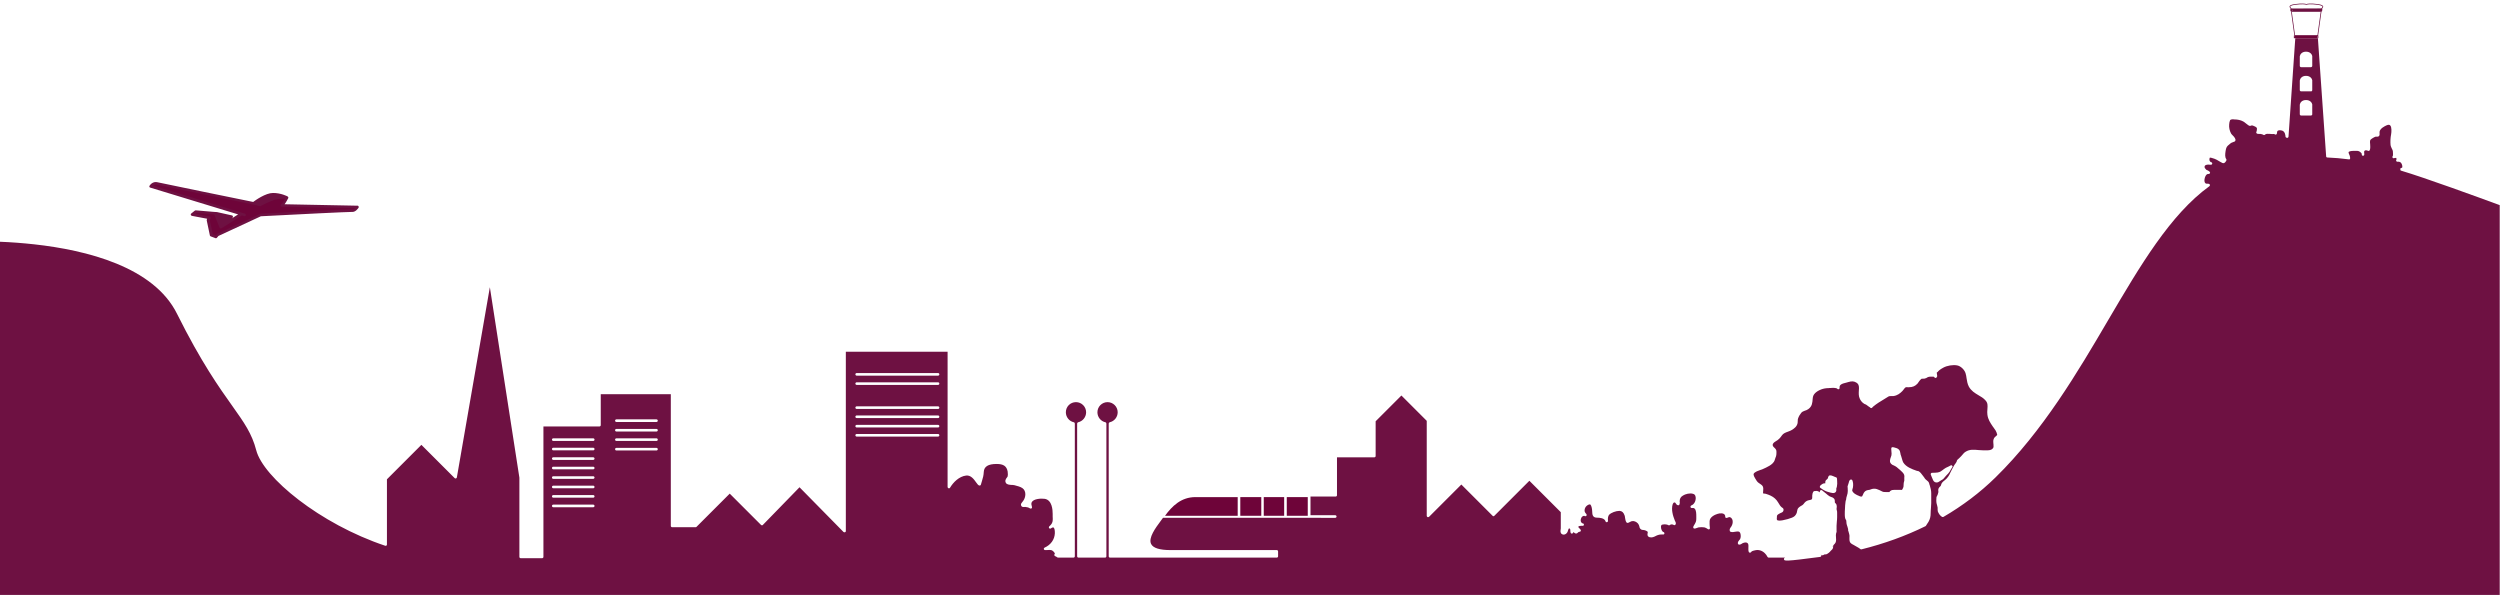 <?xml version="1.0" encoding="utf-8"?>
<!-- Generator: Adobe Illustrator 28.3.0, SVG Export Plug-In . SVG Version: 6.00 Build 0)  -->
<svg version="1.1" id="Lager_1" xmlns="http://www.w3.org/2000/svg" xmlns:xlink="http://www.w3.org/1999/xlink" x="0px" y="0px"
	 viewBox="0 0 1727 411" style="enable-background:new 0 0 1727 411;" xml:space="preserve">
<style type="text/css">
	.st0{fill:none;stroke:#6E1142;stroke-width:0.5;stroke-miterlimit:10;}
	.st1{fill:none;}
	.st2{fill:#6E0439;}
	.st3{fill:#6E1142;}
</style>
<path class="st0" d="M1603.7,6.2c0-0.2,0.1-0.4,0.3-0.5c0.2-0.2,0.7-0.9,0.6-1.3c-0.2-0.4-1.1-1-3.3-1.3c-5.2-0.7-7.3-0.3-7.8-0.1
	c-0.2,0-0.3,0-0.5,0c-0.5-0.2-2.6-0.6-7.8,0.1c-2.3,0.3-3.2,0.9-3.3,1.3c-0.1,0.4,0.3,1.1,0.6,1.3c0.2,0.1,0.2,0.3,0.3,0.5v0.1
	L1603.7,6.2L1603.7,6.2L1603.7,6.2z"/>
<path class="st1" d="M1593,71c-2.2,0-2.5,1.4-2.5,1.6v5.6h5v-5.8C1595.5,72.4,1595.2,71,1593,71L1593,71L1593,71z"/>
<path class="st1" d="M1593,54.2c-2.2,0-2.5,1.4-2.5,1.5v5.6h5v-5.7C1595.5,55.6,1595.2,54.2,1593,54.2L1593,54.2z"/>
<path class="st2" d="M855,343.4h-29.2c-9.9,0-16.2,6.3-21,12.9H855V343.4z"/>
<rect x="856.8" y="343.4" class="st2" width="14.5" height="12.9"/>
<polygon class="st0" points="1603.4,8 1582.9,8 1585.2,24.6 1601.1,24.6 "/>
<rect x="888.9" y="343.4" class="st2" width="14.5" height="12.9"/>
<rect x="873" y="343.4" class="st2" width="14.1" height="12.9"/>
<path class="st0" d="M189,136.5c1.4-0.4,2.9-0.6,4.4-0.8c-1.4-0.3-3-0.6-4.8-0.6c-3.8,0-8.9,3.2-11.4,5l2.3,0.6
	C180.8,140.1,185.6,137.5,189,136.5z"/>
<polygon class="st0" points="158.4,150.3 158.5,150.3 149.8,148.4 150.3,149.6 "/>
<polygon class="st0" points="152.7,155.7 158.5,152.1 151,151.5 "/>
<path class="st3" d="M1658.4,117.5c-0.3-0.2-0.4-0.6-0.3-0.9c0.1-0.3,0.4-0.6,0.8-0.6c0.4-0.1,0.5-0.2,0.5-0.2
	c0.2-0.4,0.2-1.3-0.2-2.3c-0.5-1.4-1.4-1.9-3-1.8c-0.4,0.1-0.8-0.2-0.9-0.5s-0.1-0.8,0.2-1c0.1-0.2,0-0.9-0.2-1.1
	c-0.2-0.1-0.9,0-1.2,0.1c-0.2,0-0.4,0.1-0.5,0.1c-0.4,0.1-0.8-0.2-0.9-0.6c-0.1-0.4,0-0.8,0.3-1c0.1-0.2,0.2-1.8,0-3.2
	c-0.1-0.6-0.3-1.2-0.7-1.8c-0.3-0.7-0.8-1.6-0.9-2.6c-0.2-2.2-0.1-4.8,0.4-7.4c0.3-1.7,0.4-4.7-0.5-5.9c-0.3-0.3-0.6-0.6-1-0.6
	c-0.9-0.1-2.6,0.7-4.5,2c-0.8,0.6-1.8,1.6-2,2.8c0,0.1,0,0.5,0,0.7c0.1,0.9,0.1,1.8-0.4,2.3c-0.5,0.5-1.2,0.4-1.8,0.4
	c-0.2,0-0.4,0-0.5,0c-0.8,0.2-3,1.5-3.5,2.1c-0.4,0.5-0.4,0.8-0.4,1.6v0.3c0,0.3,0.1,0.7,0.1,1.1c0.1,1.3,0.2,2.9-0.2,4.1
	c-0.1,0.2-0.2,0.4-0.5,0.6c-0.2,0.1-0.5,0.1-0.7,0c-1.5-0.7-2.1-0.3-2.5,0c-0.3,0.3-0.3,1.2-0.2,1.8c0.1,0.3,0.1,0.6,0,0.9
	c-0.1,0.5-0.4,0.8-0.9,0.7c-0.5,0-0.8-0.4-0.8-0.9c0-0.2,0-0.3,0-0.5c-0.2-0.5-0.8-1-1.1-1.2c-1-0.8-1.7-0.8-3.3-0.8h-0.3
	c-1.3,0-2.8,0-3.9,0.5c-0.7,0.3-0.7,0.5,0,2.2c0.2,0.3,0.3,0.7,0.4,1.1l0.2,1.2c0,0.3-0.1,0.5-0.2,0.7c-0.2,0.2-0.5,0.3-0.7,0.2
	c-5.1-0.7-10.1-1.1-14.9-1.3c-0.5,0-0.8-0.4-0.8-0.8l-5.7-81.6h-15.6l-0.2,2.6l-4.5,65.4c0,0.3-0.2,0.5-0.4,0.7
	c-0.2,0.2-0.5,0.2-0.8,0.1l-0.3-0.1c-0.3-0.1-0.6-0.5-0.6-0.8c0-0.6-0.2-3.8-2.8-4.2c-1-0.2-2.1-0.1-2.5,0.2c-0.4,0.3-0.6,1-0.6,1.8
	c0,0.3-0.2,0.7-0.5,0.8c-0.3,0.2-0.7,0.1-1-0.1c-0.3-0.3-0.9-0.3-1.6-0.2h-0.4c-0.4,0-0.8,0-1.3-0.1c-1.3-0.1-2.8-0.2-3.4,0.5
	c-0.2,0.2-0.4,0.3-0.7,0.3s-0.5-0.1-0.7-0.3c-0.2-0.2-1.5-0.4-1.9-0.5c-0.7,0.1-1.4,0-2.1-0.1c-0.2-0.1-0.5-0.3-0.6-0.5
	s-0.2-0.5,0-0.8c0.2-0.3,0.2-0.8,0.3-1.1c0.4-1.9-0.2-2.2-2.4-3.1c-0.7-0.3-0.8-0.3-1.4-0.2c-0.1,0-0.2,0.1-0.2,0.1
	c-0.7,0.3-1.1,0.2-1.9-0.3c-0.6-0.4-1.1-0.8-1.7-1.3c-0.6-0.5-1.1-0.9-1.8-1.3c-1.7-0.9-3.7-1.4-6.2-1.4c-1.1-0.2-2-0.1-2.8,0.4
	c-0.4,1-0.7,2-0.7,3.1c-0.2,2.1,0.3,4.3,1.3,6.2c0.3,0.5,0.7,0.9,1.2,1.4c0.5,0.5,1,1,1.4,1.7c0.3,0.5,0.6,1.1,0.4,1.8
	s-0.8,0.8-1.4,1l-0.5,0.2c-1.1,0.3-1.8,1-2.7,1.8l-0.6,0.5c-1.1,1-1.3,2.2-1.6,3.9c-0.3,2-0.5,4.2,0.5,5.4c0.2,0.3,0.2,0.8,0,1.1
	l-0.3,0.5c-0.7,1-1.4,1.8-3.1,0.7l-0.4-0.2c-1.9-1.2-3.8-2.3-5.9-2.8l-0.3-0.1c-0.5-0.1-1.2-0.3-1.3-0.2c0,0-0.2,0.1-0.3,0.7
	c-0.2,1,0.1,2.2,1.3,2.5c0.4,0.1,0.7,0.6,0.6,1c-0.1,0.4-0.5,0.8-0.9,0.7c-1.3-0.1-2.5-0.2-3.5,0.2c-0.6,0.3-0.9,0.7-0.9,1.3
	c0,0.6,0.4,1.2,1.1,1.9c0.2,0.2,0.5,0.3,0.8,0.4c0.6,0.3,1.2,0.6,1.7,1.1c0.2,0.3,0.3,0.7,0.1,1c-0.2,0.3-0.5,0.5-0.9,0.5
	c-0.6-0.1-1,0.1-1.5,0.5c-0.9,0.9-1.4,2.8-1.4,4.1c0,0.6,0.2,1.3,0.7,1.8c0.3,0.3,0.7,0.3,1.3,0.3c0.3,0,0.7,0.1,1.1,0.1
	c0.3,0.1,0.6,0.3,0.7,0.7s-0.1,0.7-0.3,0.9c-27.1,19.6-47.9,55-69.9,92.4c-21.1,36-45.1,76.7-78,108.9
	c-10.6,10.4-22.7,19.5-35.9,27.2c-0.3,0.1-0.6,0.1-0.9,0c-0.6-0.4-1.1-0.8-1.6-1.4c-0.4-0.6-1-1.4-1.3-2.2c-0.2-0.7-0.2-1.4-0.2-2
	c0-0.5,0.1-0.9-0.1-1.3c-0.1-0.3-0.2-0.7-0.2-0.9c-0.3-1.1-0.6-2-0.6-3.4v-0.4c0-0.6,0-1.3,0.1-2c0.1-0.4,0.3-0.7,0.5-1.1
	c0.1-0.2,0.2-0.5,0.3-0.6c0.1-0.4,0.2-0.7,0.3-1c0.1-0.2,0.2-0.5,0.2-0.7c0.1-0.2,0-0.5,0-0.8c-0.1-0.5-0.1-1.1,0.1-1.7
	c0.2-0.6,0.6-1,1-1.4c0.2-0.2,0.4-0.4,0.5-0.5c0.2-0.2,0.2-0.5,0.3-0.8c0.1-0.4,0.3-0.8,0.5-1.2c0.5-0.7,1.1-1.2,1.6-1.6l0.4-0.3
	c0.8-0.6,1.6-1.4,2.3-2.4c0.7-0.9,1.2-2,1.7-3.1c0.3-0.7,0.7-1.5,1.1-2.2c0.2-0.4,0.4-0.7,0.6-1.1c0.3-0.6,0.6-1.2,1-1.8
	c0.2-0.3,0.4-0.5,0.6-0.8c0.3-0.5,0.6-0.8,0.9-1.4c0.1-0.3,0.2-0.7,0.3-1c0.1-0.2,0.2-0.3,0.3-0.4c0.9-0.8,1.8-1.6,2.6-2.5
	c0.3-0.3,0.6-0.6,0.8-0.9c0.6-0.7,1.2-1.5,2.2-2.1c2.8-1.8,5.9-1.5,8.8-1.2c1.2,0.1,2.4,0.2,3.5,0.2c0.5,0,0.9,0,1.4,0
	c1.9,0,3.7,0.1,4.9-1.1c0.8-0.7,0.8-1.3,0.7-2.5V307c0-0.3,0-0.6-0.1-0.9c-0.1-0.9-0.1-1.9,0.2-2.7c0.3-1,1-1.6,1.6-2.1
	c0.3-0.2,0.6-0.5,0.8-0.8l0.1-0.1c0,0-0.1-0.2-0.1-0.3l-0.1-0.4c-0.1-0.3-0.2-0.6-0.3-1c-0.3-0.9-0.9-1.8-1.6-2.7
	c-0.2-0.4-0.5-0.7-0.8-1.1l-0.2-0.3c-1.7-2.5-3.3-4.9-3.7-8.1c-0.2-1.2-0.1-2.5,0-3.8c0-0.6,0.1-1.2,0.1-1.8c0-2.1-0.2-3-1.6-4.5
	c-1.3-1.4-2.9-2.4-4.7-3.4c-2.5-1.5-5-3-6.6-5.9c-1-1.9-1.3-3.9-1.6-5.8c-0.2-1.2-0.3-2.4-0.7-3.5c-0.8-2.5-3.4-5-5.9-5.4
	c-2.8-0.5-6.8,0.1-9.5,1.6c-1.1,0.6-2.1,1.2-2.9,1.9c-0.2,0.2-0.3,0.4-0.5,0.5c-0.3,0.4-0.6,0.7-1.1,1l0.3,2.2c0,0,0,0.2,0,0.4
	c-0.1,0.4-0.6,1.1-1,1.1c-0.7,0-1.1-0.6-1.2-0.8c-0.2-0.1-0.6-0.1-0.9-0.1c-0.2,0-0.4,0-0.6,0s-0.4,0-0.6,0c-0.8,0-1.4,0-2.1,0.3
	c-0.9,0.6-1.5,0.9-2.6,1.1c-0.3,0-0.6,0-0.9,0c-0.5,0-0.8,0-1,0.1c-0.6,0.4-1.1,1.1-1.7,1.9c-0.3,0.5-0.6,0.9-0.9,1.3
	c-1.6,1.8-3.4,2.6-6.1,2.6c-0.2,0-0.4,0-0.7,0c-0.5,0-1.1-0.1-1.3,0c-0.5,0.1-1.5,1.4-1.9,2c-0.2,0.3-0.5,0.6-0.6,0.7
	c-1.5,1.5-3.3,3-6.1,3.4c-0.5,0-1,0-1.5,0c-0.8,0-1.5,0-2.1,0.4c-0.9,0.6-1.9,1.2-2.9,1.8c-2.5,1.5-5,3-7.3,4.9
	c-0.3,0.3-0.7,0.6-0.9,0.9c-0.3,0.4-0.9,0.4-1.2,0.1c-0.3-0.3-0.7-0.6-1.1-0.8c-0.5-0.4-1-0.8-1.5-1.1c-0.3-0.3-0.6-0.4-0.9-0.5
	c-0.2-0.1-0.4-0.2-0.7-0.3c-1.6-0.9-2.6-2.4-3.1-3.5c-0.9-1.8-0.8-3.8-0.7-5.6c0-0.6,0.1-1.2,0.1-1.8c0-2-0.5-3-1.8-3.8
	c-1.6-1-3.2-1.1-5.5-0.4c-0.4,0.1-0.9,0.2-1.4,0.4c-3,0.7-5,1.4-4.7,3.6c0.1,0.4-0.2,0.8-0.5,0.9c-0.3,0.2-0.8,0.1-1-0.2
	c-0.8-0.8-3-0.7-4.5-0.6c-0.6,0-1.1,0-1.5,0.1c-1.8,0-3.6,0.3-5.2,0.9c-1.3,0.5-5.5,2.3-5.8,5.7l-0.1,0.9c-0.2,2.5-0.3,5.1-3,7
	c-0.8,0.6-1.7,0.9-2.4,1.1c-1,0.4-1.9,0.7-2.5,1.5c-0.9,1.1-1.7,2.4-2.2,3.9c-0.2,0.5-0.2,1-0.2,1.5c0,0.5,0,1-0.1,1.6
	c-0.5,2.5-2.3,3.7-3.8,4.7c-0.9,0.6-1.9,0.9-2.9,1.3c-1.7,0.6-3.2,1.2-4.1,2.5c-1.3,1.9-2.3,3-4.4,4.2c-1.1,0.6-1.8,1.4-2,2.1
	c-0.1,0.5,0,1,0.4,1.5c0.2,0.2,0.4,0.5,0.7,0.7c0.5,0.5,1.1,1,1.4,2c0.2,1,0,2.7,0,3c-0.1,0.7-0.3,1.4-0.6,2
	c-0.2,0.4-0.3,0.8-0.4,1.2c-0.3,1.3-1,2.1-1.6,2.7c-1.4,1.4-3,2.1-4.5,2.9c-0.4,0.2-0.8,0.4-1.3,0.6c-0.9,0.5-1.8,0.8-2.8,1.1
	c-1.4,0.5-2.8,1-3.9,1.9c-1,0.8-0.7,1.9,0.5,3.9c0.7,1.2,1.4,2.5,2.7,3.3c0.2,0.1,0.3,0.2,0.5,0.3c0.7,0.5,1.7,1.1,2.1,2
	c0.4,1,0.3,2,0.2,3.1c-0.1,0.6-0.1,1.1-0.1,1.6c0.3,0.1,0.7,0.1,1.1,0.2c0.4,0,0.8,0.1,1.1,0.2c1.1,0.3,2.1,0.8,3.1,1.2
	c2.3,1.1,3.9,2.6,5.1,4.6l0.3,0.5c0.6,1.1,1.4,2.3,2.3,3c0.1,0.1,0.2,0.1,0.3,0.2c0.4,0.2,1.2,0.8,0.8,2.1c-0.3,0.9-1,1.2-1.5,1.4
	c-0.1,0-0.2,0.1-0.3,0.1l-0.6,0.3c-1.3,0.7-2.1,1.1-2.1,2.1v0.5c-0.1,0.7-0.2,1.8,0.2,2.1c0.3,0.3,1.8,0.5,3.8,0.1
	c2.5-0.5,4.7-1.1,6.4-1.8c1.7-0.7,2.5-1.5,3.2-3.1c0.2-0.3,0.2-0.8,0.3-1.2c0.2-0.9,0.3-1.9,1.1-2.6c0.5-0.6,1.2-0.9,1.8-1.3
	c0.6-0.3,1.1-0.6,1.5-1.1l0.4-0.5c0.7-0.9,1.2-1.5,2.7-2.1c0.4-0.1,0.9-0.2,1.3-0.3c0.6-0.1,1.1-0.2,1.4-0.5
	c0.3-0.4,0.3-0.8,0.3-1.6c0-0.3,0-0.6,0-1c0.1-1.1,0.3-1.9,0.6-2.4c0.3-0.4,0.5-0.7,1.1-0.7c0.1,0,0.2,0,0.3,0
	c1.3-0.3,2.4,0.2,3.2,0.9l0.1-0.8c0.1-0.3,0.2-0.6,0.6-0.7c0.3-0.1,0.6-0.1,0.9,0.1l0.2,0.2c0.2,0.1,0.3,0.2,0.5,0.4
	c0.7,0.5,1.3,1.1,2,1.6c0.9,0.8,1.7,1.5,2.6,2c0.2,0.1,0.7,0.3,1,0.4c0.6,0.2,1.2,0.4,1.6,0.8c0.9,0.7,0.9,1.6,0.9,2.2
	c0,0.2,0,0.4,0,0.6c0.1,0.3,0.1,0.4,0.3,0.6c0.2,0.2,0.6,0.5,0.8,1c0.3,0.7,0.3,1.5,0.2,2.2c0,0.3-0.1,0.6-0.1,0.8
	c0,0.4,0.1,0.7,0.2,1.1c0.1,0.5,0.3,1.1,0.2,1.8c0,0.6,0,1.2,0,1.8v1c0,1.1-0.1,2.1-0.2,3.1s-0.2,1.9-0.2,2.9v3.2
	c0,0.4,0.1,0.8,0,1.1c-0.1,0.4-0.2,0.7-0.3,0.9c-0.2,0.8-0.2,1.7-0.1,2.6c0.1,1.2,0.2,2.5-0.2,3.6c-0.3,0.7-0.7,1.1-1.1,1.5
	c-0.4,0.4-0.6,0.6-0.6,1l-0.9,0.2l0.9,0c-0.1,1-0.1,1.8-1.2,2.7c-0.3,0.2-0.5,0.5-0.7,0.7c-0.3,0.4-0.7,0.8-1.2,1.2l-0.3,0.2
	c-0.4,0.3-0.8,0.6-1.4,0.8c-0.4,0.1-0.8,0.1-1,0.1c-0.2,0-0.3,0-0.4,0c-0.2,0.2-0.5,0.4-0.8,0.5c-0.3,0.1-0.6,0.1-0.8,0.1l-0.9-0.5
	l0.6,0.7c0,0-0.2,0.2-0.3,0.5c-0.2,0.2-0.4,0.4-0.6,0.4c-24.7,3.3-24.8,2.8-25,1.7c-0.1-0.4-0.1-0.7,0.7-1.2h-11.3
	c-0.3,0-0.6-0.2-0.8-0.5c-0.5-1-1.1-1.8-1.8-2.5c-1.9-1.9-4.3-2.6-6.6-2.1c-0.8,0.2-1.9,0.4-2.4,0.7c-0.1,0.1-0.1,0.1-0.2,0.2
	c-0.2,0.2-0.3,0.5-0.7,0.7c-0.2,0.1-0.5,0.1-0.8,0s-0.4-0.3-0.5-0.6c-0.3-0.9-0.2-1.9-0.2-2.9c0.1-1.8,0.1-2.9-1.3-3.4
	c-0.3-0.1-1-0.2-2.4,0.3c-0.2,0-0.4,0.2-0.7,0.4c-0.6,0.4-1.3,0.8-2.1,0.7c-0.4,0-0.7-0.4-0.8-0.8c-0.1-1.1,0.6-1.8,1-2.3
	c0.2-0.2,0.3-0.4,0.5-0.6c0.6-0.9,0.6-2.8,0.3-3.8c-0.5-1.8-1.5-1.7-3.5-1.4c-1,0.2-2.1,0.4-3.2,0.1c-0.2-0.1-0.5-0.2-0.6-0.5
	c-0.5-1.1,0.2-2.1,0.7-2.8c0.1-0.1,0.2-0.3,0.3-0.4c0.8-1.3,1.1-2.7,0.9-4c-0.1-0.9-0.7-2-1.7-2.4c-0.5-0.2-1.3,0-2.1,0.4
	c-0.3,0.1-0.6,0.1-0.9,0c-0.3-0.1-0.4-0.5-0.4-0.8c0-0.3-0.1-0.6-0.1-0.8c-0.6-1.9-3.6-1.7-5.3-1.1c-1.6,0.5-5.2,2-5.4,4.9
	c0,0.5-0.1,3,0.2,4.8c0.1,0.4-0.1,0.7-0.4,0.9c-0.3,0.2-0.7,0.1-1-0.1c-0.8-0.6-1.8-1.1-2.4-1.2c-1.1-0.2-2.7-0.2-4,0
	c-0.2,0-0.6,0.2-0.9,0.3c-0.7,0.2-1.4,0.6-2.1,0.5c-0.3,0-0.5-0.2-0.6-0.4c-0.1-0.2-0.2-0.5-0.1-0.8c0.3-0.7,0.7-1.4,1.1-2l0.2-0.4
	c0.8-1.3,0.8-2.4,0.8-4v-0.6c0-1.9,0-4.6-1.2-5.6c-0.4-0.4-1-0.5-1.8-0.4c-0.5,0.1-0.9-0.2-1-0.7c-0.1-0.5,0.2-0.9,0.6-1.1
	c1.1-0.4,1.9-1.2,2.5-2.5c0.6-1.4,0.7-3,0.2-4.2c-0.3-0.7-0.8-1.1-1.6-1.3c-2.1-0.7-5.4,0.2-6.9,1.2c-1.7,1-2.3,2.2-2.3,4.3
	c0.2,0.5,0.1,1.1-0.1,1.8c-0.2,0.5-0.6,0.7-1.1,0.6c-0.8-0.2-1.2-0.8-1.5-1.3c-0.2-0.2-0.3-0.5-0.4-0.5c-0.3-0.2-0.5-0.1-0.7-0.1
	c-0.4,0.1-0.8,0.6-1,1.2c-0.6,1.7-0.5,4.2-0.2,5.7c0.3,2,1.1,4.1,1.8,5.9c0.1,0.1,0.1,0.2,0.2,0.3c0.2,0.5,0.7,1.3,0.1,2.2
	c-0.3,0.4-0.8,0.5-1.2,0.2c-0.8-0.5-2.1-0.5-2.5,0c-0.3,0.3-0.8,0.4-1.1,0.2c-1-0.6-2.6-0.8-4.3-0.4c-0.8,0.1-0.9,1.1-0.9,1.6
	c0,1.5,0.8,3.3,1.7,3.5c0.5,0.1,0.7,0.6,0.7,1c-0.1,0.5-0.5,0.8-1,0.7c-1.2-0.1-2.4,0-3.8,0.5c-0.4,0.1-0.9,0.4-1.3,0.6
	c-1.2,0.6-2.5,1.2-4.1,0.8c-1.8-0.5-1.6-2.1-1.4-2.8c0.1-0.4,0.1-0.8,0-1c-0.2-0.3-1.2-0.8-1.6-0.9l-0.2-0.1
	c-0.3-0.1-0.7-0.1-1.1-0.2c-0.8,0-2-0.1-2.6-1.6c-0.1-0.2-0.2-0.5-0.2-0.8c-0.2-0.8-0.5-1.5-1-2.1c-1.1-1.2-2.7-1.9-4.2-1.6
	c-0.5,0.1-0.9,0.4-1.4,0.6c-0.4,0.2-0.9,0.5-1.3,0.6c-0.3,0.1-0.7,0-1-0.3c-0.7-1-0.8-2.1-1-3.2c-0.1-0.6-0.1-1.2-0.3-1.6
	c-0.7-2.1-1.8-3.1-3.5-3.2h-0.1c-2.3,0-5.8,1.2-7.2,2.8c-0.6,0.8-0.9,2.2-0.7,4c0.1,0.5-0.3,0.9-0.7,1c-0.5,0.1-0.9-0.2-1-0.6
	c-0.7-2.3-4.2-2.5-5.7-2.5c0,0-0.1,0-0.1,0c-3.2,0-3.3-2.2-3.4-4.1v-0.3c-0.1-2.3-0.6-3.9-1.2-4.6c-0.5-0.5-1.8,0.1-2.7,0.9
	c-1,0.8-1.6,2.6-1.3,3.8c0.1,0.5,0.5,1,0.9,1.5c0.2,0.1,0.3,0.3,0.4,0.6c0.2,0.4,0,0.9-0.4,1.1c-0.4,0.2-0.9,0.1-1.1-0.2l0,0
	c-0.1,0-0.4,0-0.7,0.1c-0.6,0.2-1.1,0.6-1.4,1.3c-0.5,0.9-0.7,2.3,0,3.2c0.2,0.2,0.5,0.5,0.7,0.6c0.1,0,0.1,0,0.2,0
	c0.5,0,0.8,0.4,0.9,0.8c0,0.5-0.3,0.9-0.7,0.9c-0.2,0-0.3,0-0.5,0c-1.6,0-2.6,0.2-2.7,0.7c-0.1,0.2,0.4,0.7,0.8,1.1
	c0.3,0.3,0.6,0.6,0.8,0.9c0.2,0.2,0.2,0.6,0.1,0.9c-0.1,0.3-0.4,0.5-0.7,0.5c-0.5,0-0.8,0.2-1.1,0.4c-0.4,0.4-0.2,0.2-0.3,0.3
	c-0.5,0.5-0.9,0.7-1.8,0.4c-0.5-0.2-0.8-0.6-1-0.9c-0.1,0.1-0.2,0.3-0.3,0.4c-0.1,0.2-0.2,0.3-0.3,0.4c-0.2,0.2-0.5,0.4-0.8,0.3
	c-0.3,0-0.6-0.3-0.7-0.6c-0.2-0.6-0.2-1.1-0.2-1.5c0-0.6,0-0.9-0.3-1.2c-0.2-0.2-0.3-0.3-0.5-0.3c-0.1,0-0.3,0.1-0.4,0.4
	c-0.2,0.3-0.2,0.6-0.4,1c-0.2,0.8-0.5,1.7-1.5,2.4c-0.7,0.5-1.5,0.6-2.2,0.4c-0.6-0.2-1.1-0.6-1.3-1.2c-0.3-0.7-0.2-1.5-0.1-2.3
	c0-0.2,0.1-0.5,0.1-0.7c0-0.6,0-1.3,0-1.9v-9.3l-21.7-21.7l-24.2,24.2c-0.3,0.4-0.9,0.4-1.2,0l-21.6-21.6l-22.3,22.3
	c-0.2,0.2-0.6,0.3-1,0.2c-0.3-0.1-0.6-0.5-0.6-0.8v-65.7l-17.5-17.5l-17.8,17.8v24c0,0.5-0.4,0.9-0.9,0.9h-25.8v26.2
	c0,0.5-0.4,0.9-0.9,0.9h-17.4v12.9h17.1c0.5,0,0.9,0.4,0.9,0.9s-0.4,0.9-0.9,0.9H803.4c-0.5,0.7-1,1.4-1.6,2.2
	c-3.5,4.7-8.7,11.7-6.6,15.9c1.4,2.8,5.9,4.2,13.4,4.2H882c0.5,0,0.9,0.4,0.9,0.9v3.4c0,0.5-0.4,0.9-0.9,0.9H766.8
	c-0.5,0-0.9-0.4-0.9-0.9v-91.7c0-0.4,0.3-0.8,0.7-0.9c3.2-0.7,5.5-3.6,5.5-6.9c0-3.9-3.2-7-7-7s-7,3.1-7,7c0,3.3,2.3,6.2,5.5,6.9
	c0.4,0.1,0.7,0.5,0.7,0.9v91.7c0,0.5-0.4,0.9-0.9,0.9h-18.4c-0.5,0-0.9-0.4-0.9-0.9v-91.7c0-0.4,0.3-0.8,0.7-0.9
	c3.2-0.7,5.5-3.6,5.5-6.9c0-3.9-3.2-7-7-7c-3.9,0-7,3.1-7,7c0,3.3,2.3,6.2,5.5,6.9c0.4,0.1,0.7,0.5,0.7,0.9v91.7
	c0,0.5-0.4,0.9-0.9,0.9h-10.7c-0.2,0-0.4-0.1-0.6-0.2c-0.4-0.4-0.9-0.6-1.4-0.8c-0.3-0.1-0.5-0.4-0.6-0.8c0-0.3,0.2-0.7,0.4-0.8
	c0-1-1.6-2.3-2.2-2.5c-1-0.3-2.4-0.2-3.7-0.1l-0.8,0c-0.4,0-0.8-0.2-0.9-0.7c-0.1-0.4,0.1-0.8,0.5-1c4.3-1.9,6.9-5.6,7.1-9.9
	c0.1-2.4-0.4-3.7-0.9-4c-0.3-0.2-1,0-1.8,0.6c-0.3,0.3-0.9,0.2-1.2-0.1c-0.3-0.3-0.3-0.8,0-1.2c0.2-0.2,0.3-0.4,0.6-0.6
	c0.5-0.5,1-1.1,1.2-1.5c0.8-1.3,0.7-3,0.6-4.8c0-0.6,0-1.2,0-1.8c0-2.8-0.4-9.5-5.4-10.4c-2.5-0.4-7.9-0.1-9.1,2.4
	c-0.4,0.9-0.2,1.9,0.2,3.2c0.1,0.4,0,0.8-0.3,1c-0.3,0.2-0.7,0.2-1.1,0c-0.9-0.7-2.2-0.9-3.1-1c-0.2,0-0.3,0-0.5,0
	c-0.7,0.1-2.4,0.3-2.6-1.5c-0.1-0.7,0.5-1.4,1.3-2.4c0.1-0.1,0.2-0.3,0.3-0.4c1.7-2.3,2.3-6.7-0.6-8.7c-1.4-1-3.6-1.5-5.4-2
	l-0.6-0.1c-0.3-0.1-0.8-0.1-1.3-0.1c-1.6-0.1-3.4-0.2-4.1-1.4c-0.9-1.5,0-2.8,0.6-3.6c0.2-0.3,0.5-0.6,0.6-0.9
	c0.2-0.7,0.2-1.9,0-3.4c-0.7-3.7-2.9-5.2-7.6-5.2l0,0c-5.9,0-8.7,1.8-8.9,5.5c-0.1,2.4-0.6,4.2-1.2,6.1c-0.2,0.8-0.5,1.7-0.8,2.7
	c0,0.2-0.2,0.4-0.4,0.5c-0.2,0.1-0.5,0.1-0.7,0.1c-0.8-0.2-1.3-1-2.2-2.2c-1.5-2.1-3.6-5.1-6.9-4.7c-4.9,0.6-8.9,4.7-11.1,8.4
	c-0.2,0.4-0.6,0.5-1,0.4s-0.7-0.5-0.7-0.9V243h-70.3v123.9c0,0.4-0.2,0.7-0.6,0.8s-0.7,0-1-0.2l-30.4-30.9L527,362.6
	c-0.3,0.4-0.9,0.4-1.3,0l-21.6-21.6l-23,23c-0.2,0.2-0.4,0.2-0.6,0.2h-16.2c-0.5,0-0.9-0.4-0.9-0.9v-91h-48.4v21.4
	c0,0.5-0.4,0.9-0.9,0.9h-38.7v90.1c0,0.5-0.4,0.9-0.9,0.9h-14.8c-0.5,0-0.9-0.4-0.9-0.9v-54.7l-20.4-131.6l-22.8,131.4
	c0,0.3-0.3,0.6-0.6,0.7s-0.7,0-0.9-0.2l-23-23l-23.8,23.8v45.1c0,0.3-0.1,0.6-0.4,0.7c-0.2,0.2-0.5,0.2-0.8,0.1
	c-45.2-15.1-84.3-47.3-89.1-66c-3-11.5-8.3-19-16.4-30.4c-9.1-12.8-21.6-30.3-38.3-63.8c-16.1-32.5-62.5-44-98.5-48
	c-8.2-0.9-16.2-1.5-23.9-1.8V483h1726.9V141.7c-14.4-5.3-51.6-18.9-68.1-23.8c-0.3-0.2-0.5-0.2-0.6-0.4L1658.4,117.5z M1268.9,336.3
	L1268.9,336.3c-0.1,0.2-0.1,0.4-0.2,0.6c-0.1,0.2-0.1,0.4-0.2,0.6c0,0.1,0,0.3,0,0.4c0,0.3,0.1,0.7,0,1.1c-0.2,0.8-0.6,1.1-0.9,1.3
	c-0.4,0.2-0.8,0.3-1.2,0.3c-0.5,0-0.9-0.1-1.3-0.2l-0.6-0.1c-1.4-0.4-2.8-0.7-4.2-1.5c-0.8-0.4-1.5-0.9-2.2-1.4l-0.6-0.4
	c-0.2-0.1-0.3-0.4-0.4-0.6c0-0.2,0.1-0.5,0.2-0.7c0.2-0.3,0.5-0.6,0.9-0.9l0.2-0.1c0.4-0.3,0.9-0.7,1.7-0.8c0.2,0,0.5,0,0.7,0
	c0,0,0.1,0,0.1,0c0-0.1,0-0.2,0-0.3c0-0.6-0.1-1.4,0.7-2.1c0.2-0.2,0.3-0.3,0.5-0.4c0.3-0.2,0.4-0.4,0.6-0.8
	c0.1-0.1,0.1-0.2,0.1-0.4c0.1-0.3,0.2-0.7,0.5-1.1c0.2-0.2,0.4-0.4,0.7-0.4c1-0.1,1.9,0.3,2.8,0.7c0.5,0.2,1,0.5,1.5,0.6
	c0.4,0.1,0.7,0.5,0.7,0.9c0,0.6,0,1.1,0.1,1.6C1269.2,333.5,1269.2,334.9,1268.9,336.3L1268.9,336.3z M409.8,350.4h-27.6
	c-0.5,0-0.9-0.4-0.9-0.9s0.4-0.9,0.9-0.9h27.6c0.5,0,0.9,0.4,0.9,0.9C410.7,350,410.3,350.4,409.8,350.4z M409.8,343.8h-27.6
	c-0.5,0-0.9-0.4-0.9-0.9s0.4-0.9,0.9-0.9h27.6c0.5,0,0.9,0.4,0.9,0.9S410.3,343.8,409.8,343.8z M409.8,337.3h-27.6
	c-0.5,0-0.9-0.4-0.9-0.9s0.4-0.9,0.9-0.9h27.6c0.5,0,0.9,0.4,0.9,0.9S410.3,337.3,409.8,337.3z M409.8,330.8h-27.6
	c-0.5,0-0.9-0.4-0.9-0.9s0.4-0.9,0.9-0.9h27.6c0.5,0,0.9,0.4,0.9,0.9C410.7,330.3,410.3,330.8,409.8,330.8z M409.8,324.2h-27.6
	c-0.5,0-0.9-0.4-0.9-0.9s0.4-0.9,0.9-0.9h27.6c0.5,0,0.9,0.4,0.9,0.9C410.7,323.8,410.3,324.2,409.8,324.2z M409.8,317.7h-27.6
	c-0.5,0-0.9-0.4-0.9-0.9s0.4-0.9,0.9-0.9h27.6c0.5,0,0.9,0.4,0.9,0.9C410.7,317.3,410.3,317.7,409.8,317.7z M409.8,311.1h-27.6
	c-0.5,0-0.9-0.4-0.9-0.9s0.4-0.9,0.9-0.9h27.6c0.5,0,0.9,0.4,0.9,0.9C410.7,310.7,410.3,311.1,409.8,311.1z M409.8,304.6h-27.6
	c-0.5,0-0.9-0.4-0.9-0.9s0.4-0.9,0.9-0.9h27.6c0.5,0,0.9,0.4,0.9,0.9C410.7,304.2,410.3,304.6,409.8,304.6z M453.5,311.2h-27.7
	c-0.5,0-0.9-0.4-0.9-0.9s0.4-0.9,0.9-0.9h27.7c0.5,0,0.9,0.4,0.9,0.9S454,311.2,453.5,311.2z M453.5,304.6h-27.7
	c-0.5,0-0.9-0.4-0.9-0.9s0.4-0.9,0.9-0.9h27.7c0.5,0,0.9,0.4,0.9,0.9C454.4,304.2,454,304.6,453.5,304.6z M453.5,298.1h-27.7
	c-0.5,0-0.9-0.4-0.9-0.9s0.4-0.9,0.9-0.9h27.7c0.5,0,0.9,0.4,0.9,0.9S454,298.1,453.5,298.1z M453.5,291.5h-27.7
	c-0.5,0-0.9-0.4-0.9-0.9s0.4-0.9,0.9-0.9h27.7c0.5,0,0.9,0.4,0.9,0.9C454.4,291.1,454,291.5,453.5,291.5z M648,301.6h-56.2
	c-0.5,0-0.9-0.4-0.9-0.9s0.4-0.9,0.9-0.9H648c0.5,0,0.9,0.4,0.9,0.9S648.5,301.6,648,301.6z M648,295.3h-56.2
	c-0.5,0-0.9-0.4-0.9-0.9s0.4-0.9,0.9-0.9H648c0.5,0,0.9,0.4,0.9,0.9C648.9,294.9,648.5,295.3,648,295.3z M648,288.8h-56.2
	c-0.5,0-0.9-0.4-0.9-0.9s0.4-0.9,0.9-0.9H648c0.5,0,0.9,0.4,0.9,0.9C648.9,288.4,648.5,288.8,648,288.8z M648,282.5h-56.2
	c-0.5,0-0.9-0.4-0.9-0.9s0.4-0.9,0.9-0.9H648c0.5,0,0.9,0.4,0.9,0.9C648.9,282.1,648.5,282.5,648,282.5z M648,265.9h-56.2
	c-0.5,0-0.9-0.4-0.9-0.9s0.4-0.9,0.9-0.9H648c0.5,0,0.9,0.4,0.9,0.9C648.9,265.5,648.5,265.9,648,265.9z M648,259.5h-56.2
	c-0.5,0-0.9-0.4-0.9-0.9s0.4-0.9,0.9-0.9H648c0.5,0,0.9,0.4,0.9,0.9C648.9,259.1,648.5,259.5,648,259.5z M1277.1,333.5
	c0,0,0.1-0.2,0.1-0.4c0.1-0.4,0.2-0.8,0.4-1.1c0.2-0.3,0.4-0.5,0.6-0.6c0.2-0.2,0.5-0.2,0.8-0.1c0.2,0.1,0.5,0.2,0.6,0.5
	c0.6,1.4,0.7,3.2,0.4,5c-0.1,0.4-0.2,0.7-0.3,1c-0.2,0.7-0.3,1,0,1.6c0.7,1.3,2,2,3.4,2.7l0.5,0.2c0.8,0.4,1.6,0.8,2.3,0.7
	c0.1,0,0.2,0,0.3,0c0.1-0.1,0.1-0.1,0.2-0.2c0.2-0.3,0.4-0.8,0.6-1.2c0.2-0.5,0.4-1,0.7-1.4c0.9-1.3,1.9-1.5,2.9-1.7
	c0.2,0,0.5-0.1,0.8-0.1c0.3-0.1,0.6-0.2,0.9-0.3c0.6-0.2,1.2-0.5,2-0.5c1.6-0.1,2.8,0.4,4.1,1c0.3,0.1,0.7,0.3,1,0.5
	c0.6,0.3,1.1,0.6,1.6,0.7c0.5,0.1,1.1,0.1,1.7,0.1c0.5,0,0.9,0,1.5,0c0.3,0,0.7,0.1,0.9,0c0.2,0,0.2-0.1,0.2-0.1
	c0.1-0.1,0.2-0.4,0.5-0.6c1-0.8,1.9-0.8,2.8-0.8h3.7c0.1,0,0.3,0,0.6,0c0.3,0,0.8,0.1,1,0c0.2-0.1,0.7-1.2,0.8-1.5l0.1-0.2
	c0.2-0.5,0.2-1,0.2-1.5c0-0.5,0-1,0.1-1.6c0.1-0.3,0.1-0.6,0.2-0.8c0.2-0.6,0.3-1.1,0.2-1.7c0-0.3,0-0.7,0-1.1
	c0.1-0.7,0.1-1.5-0.1-2c-0.3-1.1-2-2.6-3-3.5l-0.5-0.4c-1.1-1-2-1.8-3.3-2.4l-0.4-0.2c-0.6-0.2-1.2-0.5-1.7-1c-1-0.9-1-2-0.8-3
	c0.1-0.6,0.3-1.2,0.5-1.7c0.2-0.4,0.3-0.8,0.4-1.2c0.2-0.8,0.1-1.8,0-2.7c0-0.5-0.1-1.1-0.1-1.5v-0.6c0-0.3,0.1-0.5,0.3-0.7
	s0.5-0.2,0.8-0.2c0.2,0,0.4,0.1,0.5,0.1l0.5,0.1c1.1,0.3,2.4,0.6,3.2,1.5c0.7,0.7,0.8,1.7,1,2.5c0,0.2,0.1,0.5,0.1,0.7
	c0.1,0.5,0.3,1,0.5,1.5c0.2,0.6,0.3,1.1,0.5,1.7c0.3,1.1,0.6,2,0.9,2.5c2,3.1,5.8,4.5,9.2,5.7c0.4,0.1,0.9,0.2,1.3,0.3
	c0.2,0,0.3,0.1,0.4,0.2c0.5,0.4,0.9,0.7,1.3,1.2c0.3,0.5,0.7,0.9,1,1.3l0.4,0.5c0.3,0.4,0.6,0.8,0.9,1.2c0.3,0.5,0.6,1,1,1.3
	c0.2,0.2,0.5,0.4,0.7,0.6c0.6,0.5,1.4,1,1.7,2.2c0.1,0.5,0.2,0.9,0.4,1.3c0.5,1.7,1,3.4,1,5.4c0,1.5,0,3.1,0,4.6v2.3
	c0,1.2-0.1,2.4-0.2,3.5c-0.1,1.1-0.2,2.2-0.2,3.4c0,2.4-0.4,4-1.5,6c-0.2,0.4-0.5,0.8-0.8,1.2c-0.3,0.5-0.6,0.9-0.9,1.4
	c-0.1,0.2-0.2,0.3-0.4,0.4c-13.6,6.7-28.5,12.1-44.2,16c-0.1,0-0.2,0-0.2,0c-0.2,0-0.4,0-0.5-0.2c-0.5-0.4-0.9-0.7-1.3-0.9
	c-1.1-0.7-2.3-1.3-3.5-2c-1.8-0.9-2.8-1.5-2.8-4c0-0.3,0-0.6,0-0.9c0-0.6,0.1-1.2,0-1.8c-0.1-0.5-0.2-0.9-0.3-1.3
	c-0.1-0.2-0.2-0.5-0.2-0.8c-0.2-0.4-0.3-0.7-0.4-1.1c0-0.2,0-0.5,0-0.7c0-0.2,0-0.4-0.1-0.6c-0.2-0.9-0.5-1.7-0.8-2.6
	c-0.2-0.7-0.3-1.4-0.3-1.9c0-0.4-0.1-0.7-0.1-1.1c0-0.2-0.2-0.4-0.3-0.6c-0.2-0.3-0.4-0.7-0.5-1.2c-0.3-1.4-0.2-3-0.2-4.5
	c0-0.6,0.1-1.2,0.1-1.7c0-1.8,0.2-3.3,0.4-5l0.1-0.6c0.1-0.4,0.2-0.7,0.3-0.9c0.1-0.3,0.1-0.5,0.1-0.7c0-0.2,0-0.5,0.1-0.7
	c0.1-0.6,0.3-1.2,0.5-1.8c0.1-0.4,0.2-0.7,0.3-1.1c0.2-1,0.2-2.3,0.1-3.5c0-0.5-0.1-0.9-0.1-1.3 M1334.7,330.1l-0.1-0.2
	c-0.2-0.6-0.5-1.3-0.8-2c-0.1-0.3-0.1-0.6,0.1-0.9s0.5-0.4,0.8-0.4c1.2,0,2.5,0,3.8-0.2c1.8-0.3,2.6-1,3.9-2l0.5-0.4
	c0.9-0.7,1.8-1.1,2.7-1.5c0.6-0.3,1.2-0.5,1.7-0.9c0.3-0.2,0.9-0.3,1.2,0c0.3,0.3,0.5,0.7,0.2,1c-0.3,0.4-0.5,0.8-0.7,1.1
	c-0.1,0.2-0.2,0.5-0.4,0.7c-0.5,0.9-1,1.9-1.7,2.6c-1.1,1.1-2,2.1-3,3.3c-0.5,0.7-1.2,1.1-1.8,1.4c-0.2,0.1-0.5,0.3-0.8,0.5
	l-0.3,0.2c-0.6,0.4-1.2,0.9-2.2,0.9c-0.3,0-0.7-0.1-1.1-0.2C1335.5,332.5,1335.1,331.1,1334.7,330.1L1334.7,330.1L1334.7,330.1z
	 M1596.4,79.8h-6.8c-0.5,0-0.9-0.4-0.9-0.9v-6.6c0.2-1.2,1.3-3.2,4.3-3.2s4.1,2,4.3,3V79C1597.3,79.4,1596.9,79.8,1596.4,79.8
	L1596.4,79.8z M1596.4,63.1h-6.8c-0.5,0-0.9-0.4-0.9-0.9v-6.6c0.2-1.2,1.3-3.2,4.3-3.2s4.1,2,4.3,3v6.8
	C1597.3,62.8,1596.9,63.2,1596.4,63.1L1596.4,63.1z M1596.4,46.4h-6.8c-0.5,0-0.9-0.4-0.9-0.9v-6.6c0.2-1.2,1.3-3.2,4.3-3.2
	s4.1,2,4.3,3v6.8C1597.3,46,1596.9,46.4,1596.4,46.4L1596.4,46.4z"/>
<path class="st0" d="M193.8,142.4c-0.1-0.3-0.1-0.7,0.2-1l1-1c0.5-0.5,1.3-1.9,1.9-3c-1.8,0-4.9,0.1-7.4,0.8
	c-3.7,1.1-9.4,4.2-9.5,4.3c-0.2,0.1-0.4,0.1-0.6,0.1l-4.4-1.1c-2.9-0.6-63.6-13-66.5-13.7c-1.2-0.3-2.2,0.2-2.7,0.7l63.3,19.3
	c0.5,0.1,0.7,0.6,0.6,1.1s-0.6,0.7-1.1,0.6l-1.6-0.5l-14.1,8.9c-0.2,0.1-0.5,0.2-0.7,0.1c-0.2-0.1-0.5-0.3-0.6-0.5l-3.7-9.2l-12.2-1
	l-0.7,0.6l9.8,1.9c0.3,0.1,0.5,0.2,0.6,0.5c0.1,0.2,0.1,0.5,0,0.8l-0.6,1.2l2.1,9.7l2.2,0.8l0.8-1c0,0,0.2-0.2,0.3-0.2l29.6-13.7
	c0,0,0.2-0.1,0.3-0.1c6.3-0.3,61.4-3.2,63.4-3c0.6,0.1,1.2-0.3,1.7-0.8l-50.7-1C194.3,142.9,193.9,142.7,193.8,142.4L193.8,142.4
	L193.8,142.4z"/>
<path class="st1" d="M1593,37.5c-2.2,0-2.5,1.4-2.5,1.5v5.6h5v-5.8C1595.5,38.9,1595.2,37.5,1593,37.5L1593,37.5z"/>
<polygon class="st2" points="1600.9,26.1 1601.1,24.6 1585.2,24.6 1585.4,25.9 1585.3,26.4 1600.9,26.4 "/>
<polygon class="st3" points="1604.3,6 1583.3,6 1583.6,7.8 1604.1,7.8 "/>
<path class="st3" d="M247.2,142.1l-50.6-1c1-1.3,2.3-3.8,2.5-4.2c0.1-0.1,0.1-0.1,0.1-0.2l0,0c0-0.1,0-0.2,0-0.2l0,0l0,0
	c0-0.1-0.1-0.2-0.1-0.3l0,0c-0.1-0.1-0.1-0.2-0.3-0.4l0,0c0,0-0.1-0.1-0.1-0.1c-0.4-0.2-4.6-2.4-10.1-2.4c-5.1,0-12.1,5-13.7,6.2
	c-5.4-1.1-63.3-12.9-66.1-13.6c-2.9-0.7-4.8,1.3-5.5,2.4c-0.1,0.2-0.2,0.5-0.1,0.8s0.3,0.4,0.6,0.5l60.7,18.5l-4.4,2.8l0.6-0.6
	c0.2-0.2,0.3-0.6,0.2-0.9c-0.1-0.3-0.4-0.6-0.7-0.6l-10.3-2.3l-1.6-0.1c0,0-0.1,0-0.1,0l-13-1.1c-0.2,0-0.5,0.1-0.6,0.2l-2.5,2
	c-0.3,0.2-0.4,0.6-0.3,0.9c0.1,0.3,0.4,0.6,0.7,0.7l10.6,2l-0.2,0.5c-0.1,0.2-0.1,0.4-0.1,0.6l2.2,10.5c0.1,0.3,0.3,0.5,0.6,0.6
	l3.2,1.2c0,0,0.2,0.1,0.3,0.1c0.2,0,0.5-0.1,0.7-0.3l1.1-1.3l29.3-13.6c24.5-1.3,61.3-3.1,62.9-3c2.5,0.3,4.4-2.6,4.6-2.9
	c0.2-0.3,0.2-0.6,0-0.9S247.5,142.2,247.2,142.1L247.2,142.1z"/>
<path class="st3" d="M188.6,135.2c1.8,0,3.4,0.2,4.8,0.6c-1.4,0.1-3,0.4-4.4,0.8c-3.4,1-8.2,3.6-9.5,4.2l-2.3-0.6
	C179.8,138.4,184.9,135.2,188.6,135.2z"/>
<polygon class="st3" points="158.5,150.3 158.4,150.3 150.3,149.6 149.8,148.4 "/>
<polygon class="st3" points="158.5,152.1 152.7,155.7 151,151.5 "/>
<path class="st2" d="M243.6,144.6c-2-0.2-57.2,2.7-63.4,3c-0.1,0-0.2,0-0.3,0.1l-29.6,13.7c0,0-0.2,0.1-0.3,0.2l-0.8,1l-2.2-0.8
	l-2.1-9.7l0.6-1.2c0.1-0.2,0.1-0.5,0-0.8c-0.1-0.2-0.4-0.4-0.6-0.5l-9.8-1.9l0.7-0.6l12.2,1l3.7,9.2c0.1,0.2,0.3,0.4,0.6,0.5
	c0.2,0.1,0.5,0.1,0.7-0.1l14.1-8.9l1.6,0.5c0.5,0.1,1-0.1,1.1-0.6c0.1-0.5-0.1-1-0.6-1.1l-63.3-19.3c0.6-0.5,1.5-1,2.7-0.7
	c3,0.7,63.6,13.1,66.5,13.7l4.4,1.1c0.2,0.1,0.5,0,0.6-0.1c0.1,0,5.8-3.1,9.5-4.3c2.5-0.7,5.6-0.8,7.4-0.8c-0.6,1.1-1.4,2.5-1.9,3
	l-1,1c-0.2,0.2-0.3,0.6-0.2,1s0.5,0.6,0.8,0.6l50.7,1C244.7,144.4,244.1,144.7,243.6,144.6L243.6,144.6z"/>
<polygon class="st3" points="1582.2,6 1582.2,7.8 1583.6,7.8 1583.4,6 "/>
<polygon class="st3" points="1585.2,24.6 1584.6,24.6 1584.6,26.4 1585.3,26.4 1585.4,25.9 "/>
<polygon class="st3" points="1603.8,8 1603.8,6.2 1603.7,6.2 1603.4,8 "/>
<polygon class="st3" points="1600.9,26.4 1601.5,26.4 1601.5,24.6 1601.1,24.6 1600.9,26.1 "/>
<path class="st1" d="M453.5,309.5h-27.7c-0.5,0-0.9,0.4-0.9,0.9s0.4,0.9,0.9,0.9h27.7c0.5,0,0.9-0.4,0.9-0.9
	C454.4,309.9,454,309.5,453.5,309.5z"/>
<path class="st1" d="M453.5,289.7h-27.7c-0.5,0-0.9,0.4-0.9,0.9s0.4,0.9,0.9,0.9h27.7c0.5,0,0.9-0.4,0.9-0.9
	C454.4,290.1,454,289.7,453.5,289.7z"/>
<path class="st1" d="M409.8,302.8h-27.6c-0.5,0-0.9,0.4-0.9,0.9s0.4,0.9,0.9,0.9h27.6c0.5,0,0.9-0.4,0.9-0.9
	C410.7,303.2,410.3,302.8,409.8,302.8z"/>
<path class="st1" d="M453.5,302.8h-27.7c-0.5,0-0.9,0.4-0.9,0.9s0.4,0.9,0.9,0.9h27.7c0.5,0,0.9-0.4,0.9-0.9
	C454.4,303.2,454,302.8,453.5,302.8z"/>
<path class="st1" d="M409.8,309.4h-27.6c-0.5,0-0.9,0.4-0.9,0.9s0.4,0.9,0.9,0.9h27.6c0.5,0,0.9-0.4,0.9-0.9
	C410.7,309.8,410.3,309.4,409.8,309.4z"/>
<path class="st1" d="M453.5,296.3h-27.7c-0.5,0-0.9,0.4-0.9,0.9s0.4,0.9,0.9,0.9h27.7c0.5,0,0.9-0.4,0.9-0.9S454,296.3,453.5,296.3z
	"/>
<path class="st1" d="M409.8,342h-27.6c-0.5,0-0.9,0.4-0.9,0.9s0.4,0.9,0.9,0.9h27.6c0.5,0,0.9-0.4,0.9-0.9
	C410.7,342.5,410.3,342,409.8,342z"/>
<path class="st1" d="M409.8,315.9h-27.6c-0.5,0-0.9,0.4-0.9,0.9s0.4,0.9,0.9,0.9h27.6c0.5,0,0.9-0.4,0.9-0.9
	C410.7,316.3,410.3,315.9,409.8,315.9z"/>
<path class="st1" d="M409.8,348.6h-27.6c-0.5,0-0.9,0.4-0.9,0.9s0.4,0.9,0.9,0.9h27.6c0.5,0,0.9-0.4,0.9-0.9
	C410.7,349,410.3,348.6,409.8,348.6z"/>
<path class="st1" d="M409.8,335.5h-27.6c-0.5,0-0.9,0.4-0.9,0.9s0.4,0.9,0.9,0.9h27.6c0.5,0,0.9-0.4,0.9-0.9
	S410.3,335.5,409.8,335.5z"/>
<path class="st1" d="M409.8,322.4h-27.6c-0.5,0-0.9,0.4-0.9,0.9s0.4,0.9,0.9,0.9h27.6c0.5,0,0.9-0.4,0.9-0.9
	C410.7,322.8,410.3,322.4,409.8,322.4z"/>
<path class="st1" d="M409.8,329h-27.6c-0.5,0-0.9,0.4-0.9,0.9s0.4,0.9,0.9,0.9h27.6c0.5,0,0.9-0.4,0.9-0.9S410.3,329,409.8,329z"/>
<path class="st1" d="M648,280.7h-56.2c-0.5,0-0.9,0.4-0.9,0.9s0.4,0.9,0.9,0.9H648c0.5,0,0.9-0.4,0.9-0.9
	C648.9,281.1,648.5,280.7,648,280.7z"/>
<path class="st1" d="M648,264.1h-56.2c-0.5,0-0.9,0.4-0.9,0.9s0.4,0.9,0.9,0.9H648c0.5,0,0.9-0.4,0.9-0.9
	C648.9,264.5,648.5,264.1,648,264.1z"/>
<path class="st1" d="M648,257.8h-56.2c-0.5,0-0.9,0.4-0.9,0.9s0.4,0.9,0.9,0.9H648c0.5,0,0.9-0.4,0.9-0.9
	C648.9,258.1,648.5,257.8,648,257.8z"/>
<path class="st1" d="M648,299.8h-56.2c-0.5,0-0.9,0.4-0.9,0.9s0.4,0.9,0.9,0.9H648c0.5,0,0.9-0.4,0.9-0.9
	C648.9,300.2,648.5,299.8,648,299.8z"/>
<path class="st1" d="M648,287h-56.2c-0.5,0-0.9,0.4-0.9,0.9s0.4,0.9,0.9,0.9H648c0.5,0,0.9-0.4,0.9-0.9
	C648.9,287.4,648.5,287,648,287z"/>
<path class="st1" d="M648,293.5h-56.2c-0.5,0-0.9,0.4-0.9,0.9s0.4,0.9,0.9,0.9H648c0.5,0,0.9-0.4,0.9-0.9
	C648.9,293.9,648.5,293.5,648,293.5z"/>
</svg>
